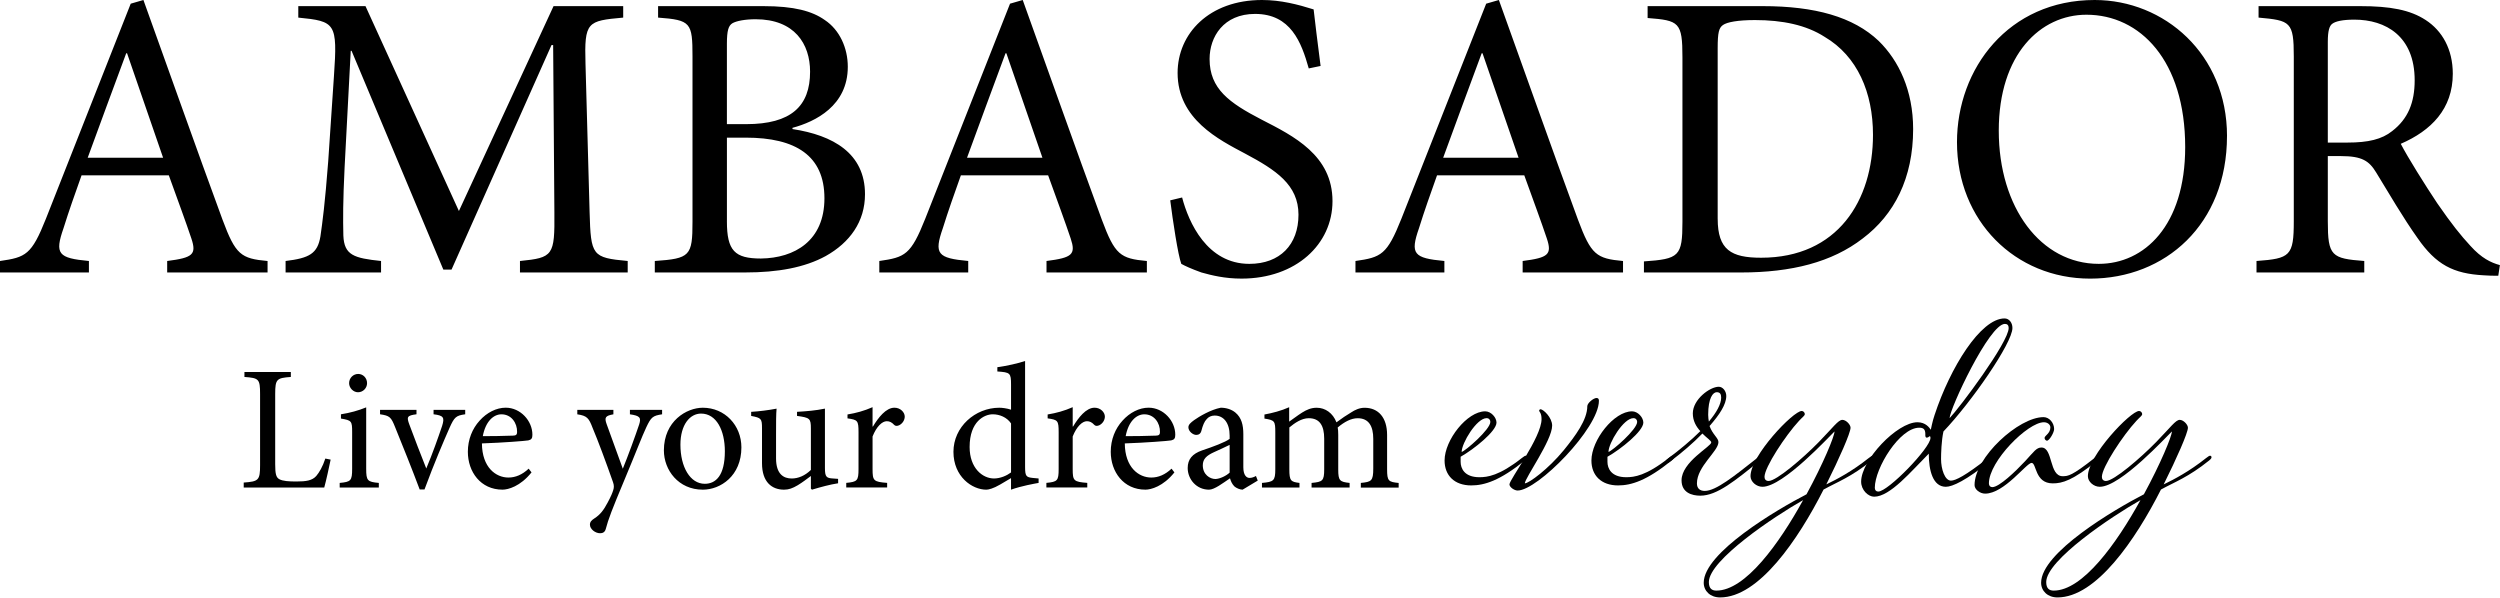 <svg xmlns="http://www.w3.org/2000/svg" width="1317" height="315" fill="none"><path fill="#000" d="M88.07 137.49c13.6-1.73 15.54-3.45 12.74-11.87-2.81-8.42-7.12-20.07-11.87-33.24H42.96c-3.45 9.71-6.69 18.78-9.5 27.84-4.75 13.6-2.81 15.76 13.38 17.27v6.04H0v-6.04c13.6-1.94 16.62-3.24 24.18-22.23L68.86 1.94 75.55 0c13.38 37.13 27.84 78.14 41.66 115.7 6.91 18.56 9.71 20.51 23.74 21.8v6.04H88.07v-6.05ZM66.49 28.05C59.58 46.61 52.68 65.39 46.2 83.09h39.72L66.93 28.05h-.44Zm207.43 115.48v-6.04c17.48-1.73 18.35-2.81 18.13-25.69l-.65-88.07h-.86l-52.67 118.29h-4.32L185.2 26.76h-.43l-3.24 61.52c-.86 17.7-.86 27.2-.65 35.83.43 10.36 5.61 11.87 19.86 13.38v6.04h-50.29v-6.04c12.52-1.51 16.84-3.89 18.35-12.95 1.08-7.55 2.38-17.05 4.1-39.5l3.02-44.9c1.94-28.06.86-28.92-18.78-30.87V3.23h35.4l49.21 107.93L291.61 3.23h36.69v6.04c-18.99 1.73-20.51 2.16-19.86 24.39l2.16 78.14c.65 22.88 1.29 23.96 20.07 25.69v6.04H273.9h.02Zm143.55-75.54c21.37 3.24 38.21 12.74 38.21 34.32 0 14.46-7.99 25.47-20.72 32.59-11.01 6.04-25.25 8.63-42.31 8.63h-47.7v-6.04c18.56-1.29 19.86-2.59 19.86-20.72V29.78c0-17.92-.86-19.21-18.13-20.51V3.23h55.47c16.19 0 25.69 2.59 32.38 7.34 7.77 5.18 12.09 14.68 12.09 24.61 0 20.51-17.05 28.92-29.14 32.16v.65h-.01Zm-24.39-2.59c23.74 0 33.67-9.5 33.67-27.63 0-14.68-8.2-27.63-28.71-27.63-5.4 0-10.14.86-12.3 2.16-1.94 1.29-2.81 3.67-2.81 10.79V65.4h10.15Zm-10.15 51.15c0 15.54 4.1 19.64 17.92 19.64 17.7-.22 33.46-9.28 33.46-31.73 0-22.45-15.11-31.95-41.44-31.95h-9.93v44.03l-.01.01Zm168.37 26.98v-6.04c13.6-1.73 15.54-3.45 12.73-11.87-2.81-8.42-7.12-20.07-11.87-33.24h-45.98c-3.45 9.71-6.69 18.78-9.5 27.84-4.75 13.6-2.81 15.76 13.38 17.27v6.04h-46.84v-6.04c13.6-1.94 16.62-3.24 24.18-22.23L532.08 1.94 538.77 0c13.38 37.13 27.84 78.14 41.66 115.7 6.91 18.56 9.71 20.51 23.74 21.8v6.04h-52.88l.01-.01ZM530.15 28.05h-.43c-6.91 18.56-13.81 37.34-20.29 55.04h39.72l-19-55.04Zm159.3 7.99c-3.89-13.81-9.5-28.71-28.28-28.71-16.62 0-23.96 12.09-23.96 23.74 0 15.76 10.36 23.1 27.41 31.95 16.84 8.63 37.34 18.78 37.34 42.95 0 22.66-19.21 40.8-47.92 40.8-8.85 0-15.76-1.73-21.15-3.24-5.4-1.94-8.63-3.45-10.58-4.53-1.73-4.53-4.53-23.1-5.83-33.46l6.26-1.51c3.45 13.17 13.17 34.97 35.4 34.97 16.19 0 25.9-10.15 25.9-25.9 0-15.75-11.87-23.53-28.06-32.16-13.81-7.34-35.62-18.13-35.62-42.52C620.36 17.7 636.98 0 664.82 0c9.93 0 18.99 2.37 27.2 4.96.86 7.77 1.94 16.19 3.67 29.79l-6.26 1.3.02-.01Zm112.68 101.45c13.6-1.73 15.54-3.45 12.74-11.87-2.81-8.42-7.12-20.07-11.87-33.24h-45.98c-3.45 9.71-6.69 18.78-9.5 27.84-4.75 13.6-2.81 15.76 13.38 17.27v6.04h-46.84v-6.04c13.6-1.94 16.62-3.24 24.18-22.23L782.92 1.94 789.61 0c13.38 37.13 27.84 78.14 41.66 115.7 6.91 18.56 9.71 20.51 23.74 21.8v6.04h-52.88v-6.05ZM780.55 28.05c-6.91 18.56-13.81 37.34-20.29 55.04h39.72l-18.99-55.04h-.44ZM928.62 3.23c27.41 0 47.7 5.61 61.09 18.35 10.58 10.36 18.13 26.12 18.13 46.41 0 25.9-9.93 45.11-26.55 57.63-16.19 12.52-37.56 17.92-64.11 17.92h-51.16v-5.83c18.56-1.29 20.29-2.59 20.29-20.94V30.21c0-18.56-1.73-19.43-18.35-20.72V3.23h60.66Zm-23.74 112.03c0 16.4 7.12 20.51 22.88 20.51 40.36 0 58.93-30.22 58.93-64.76 0-22.23-8.2-41.44-25.47-51.59-9.71-6.26-22.23-8.85-36.7-8.85-9.07 0-14.68 1.08-16.84 2.59-2.16 1.51-2.81 3.89-2.81 12.3v89.79l.01.01Zm268.3-43.6c0 46.62-32.59 75.12-72.09 75.12s-70.15-30.44-70.15-71.88c0-38.85 27.2-74.9 72.53-74.9 36.69 0 69.72 28.49 69.72 71.66h-.01Zm-120.23-2.81c0 40.58 22.23 70.15 52.67 70.15 23.96 0 45.54-20.07 45.54-61.52 0-45.54-23.74-69.72-52.02-69.72-24.17 0-46.19 20.72-46.19 61.09Zm263.13 76.41c-2.59 0-4.96 0-7.55-.22-16.19-.86-25.25-5.61-34.97-19.64-7.55-10.58-15.32-23.96-21.8-34.54-3.67-6.04-7.34-8.63-18.56-8.63h-6.91v34.32c0 18.35 1.94 19.64 19.21 20.94v6.04h-56.77v-6.04c17.7-1.29 19.64-2.59 19.64-20.94V29.78c0-18.35-1.73-18.99-18.56-20.51V3.23h53.53c15.76 0 26.33 1.94 34.54 7.34 8.63 5.61 14.25 15.33 14.25 28.28 0 18.56-11.44 30-27.41 36.91 3.67 7.12 12.74 21.59 19.21 31.3 7.77 11.22 12.3 16.84 17.48 22.45 5.83 6.48 10.79 8.85 15.54 10.15l-.86 5.61-.01-.01Zm-79.43-70.15c11.01 0 18.13-1.73 23.53-6.04 8.42-6.48 11.87-15.11 11.87-26.77 0-23.31-15.33-31.95-31.73-31.95-6.26 0-9.93.86-11.66 2.16-1.51 1.08-2.37 3.67-2.37 9.5v53.1h10.36Zm-467.19 165.5v2.7c0 3.42 1.98 8.09 9.89 8.09 4.14 0 10.43-.72 22.3-10.07 1.26-.9 1.62-1.26 2.16-1.26.36 0 .72.36.72.72 0 .54-.18.9-1.26 1.8-13.13 10.61-21.23 13.13-28.24 13.13-8.81 0-14.03-5.22-14.03-13.13 0-10.79 11.87-25.9 21.41-25.9 3.06 0 5.94 3.24 5.94 5.94 0 4.5-11.87 14.03-18.89 17.99v-.01Zm15.65-18.35c0-1.08-.72-1.98-1.98-1.98-5.22 0-13.13 13.13-13.13 17.81 1.98-.54 15.11-11.87 15.11-15.83Z"/><path fill="#000" d="M823.78 237.19c6.12-7.55 12.41-16.01 12.41-23.21 0-1.62 3.24-4.32 4.86-4.32.9 0 1.26.54 1.26 1.44 0 14.57-32.38 47.31-42.81 47.31-1.8 0-4.32-1.8-4.32-3.24 0-2.52 16.91-24.82 16.91-34.36 0-3.42-1.26-3.78-1.26-4.5 0-.36.36-.72.72-.72 1.44 0 6.12 4.32 6.12 8.63 0 7.74-14.39 27.7-14.39 30.4 2.16 0 12.41-7.56 20.51-17.45l-.01.02Zm23.03 3.42v2.7c0 3.42 1.98 8.09 9.89 8.09 4.14 0 10.43-.72 22.31-10.07 1.26-.9 1.62-1.26 2.16-1.26.36 0 .72.36.72.72 0 .54-.18.9-1.26 1.8-13.13 10.61-21.23 13.13-28.24 13.13-8.81 0-14.03-5.22-14.03-13.13 0-10.79 11.87-25.9 21.41-25.9 3.06 0 5.94 3.24 5.94 5.94 0 4.5-11.87 14.03-18.89 17.99l-.01-.01Zm15.65-18.35c0-1.08-.72-1.98-1.98-1.98-5.22 0-13.13 13.13-13.13 17.81 1.98-.54 15.11-11.87 15.11-15.83Z"/><path fill="#000" d="M927.75 240.07c.36 0 .72.36.72.72 0 .54-.18.9-1.26 1.8-13.13 10.61-22.66 18.53-31.48 18.53-4.5 0-9.89-1.62-9.89-8.09 0-9.71 15.65-17.81 15.65-19.97 0-.9-2.34-2.34-4.68-4.68-4.86 5.04-10.79 10.07-16.73 14.57-.9.72-1.26.9-1.62.9-.54 0-.9-.36-.9-.9 0-.36.36-.72 1.44-1.62 5.76-4.32 11.87-9.35 16.73-14.21-2.16-2.34-3.96-5.4-3.96-9.35 0-7.38 9-14.03 13.67-14.03 2.16 0 3.96 2.34 3.96 4.86 0 4.5-3.6 9.89-8.81 15.83 1.62 4.5 4.68 6.3 4.68 8.45 0 4.86-11.33 12.77-11.33 21.77 0 2.7 1.62 3.96 4.14 3.96 5.94 0 15.65-7.92 27.52-17.27 1.26-.9 1.62-1.26 2.16-1.26l-.01-.01Zm-27.52-17.99c3.96-4.68 6.48-9.17 6.48-12.59 0-1.8-.54-2.88-2.34-2.88-1.98 0-4.5 3.06-4.5 11.87 0 1.44.18 2.52.36 3.6Z"/><path fill="#000" d="M928.47 256.44c-3.24 0-6.3-2.7-6.3-5.58 0-10.79 22.49-34.36 26.98-34.36.9 0 1.62.9 1.62 1.62 0 .9-1.08 1.44-3.06 3.6-7.02 7.55-18.17 24.46-18.17 29.5 0 1.26.72 2.16 2.16 2.16 4.14 0 18.17-12.05 26.44-20.51 7.55-7.74 10.25-11.69 12.41-11.69 1.98 0 4.32 2.52 4.32 4.14 0 2.7-5.94 16.19-12.77 29.86 5.58-2.7 13.49-6.83 22.3-13.85 1.26-.9 1.62-1.26 2.16-1.26.36 0 .72.36.72.72 0 .54-.18.9-1.26 1.8-10.97 8.81-18.17 11.33-25.36 15.29-13.49 26.62-34.18 56.84-54.51 56.84-5.22 0-8.63-3.42-8.63-7.74 0-15.83 38.5-38.5 54.15-46.59 8.81-16.19 14.75-30.58 14.75-33.1-2.52 2.34-26.98 29.14-37.96 29.14l.01.01Zm21.41 7.02c-15.29 8.63-49.65 31.66-49.65 43.17 0 3.42 1.62 4.5 3.96 4.5 15.29 0 33.1-24.82 45.69-47.67Z"/><path fill="#000" d="M987.29 261.66c-3.06 0-6.84-3.42-6.84-7.92 0-11.33 18.89-31.3 29.68-31.3 4.32 0 6.29 2.88 7.02 3.96 0 0 .9-4.68 1.98-7.74 8.28-25.18 24.29-50.91 36.88-50.91 2.34 0 4.14 2.16 4.14 5.04 0 7.92-21.59 39.04-36.34 54.51-1.08 4.86-1.26 11.69-1.26 14.57 0 5.22 1.98 11.33 5.22 11.33 2.34 0 7.55-2.52 19.43-11.87 1.26-.9 1.62-1.26 2.16-1.26.36 0 .72.36.72.72 0 .54-.18.9-1.26 1.8-13.13 10.61-20.33 13.85-23.75 13.85-6.84 0-8.99-8.63-8.99-17.45-9.17 9.17-20.33 22.67-28.78 22.67h-.01Zm29.32-31.84c-.54 0-.54.72-1.62.72-.9 0-.72-1.44-.72-1.8 0-2.7-1.08-3.42-3.24-3.42-10.25 0-23.38 21.23-23.38 31.66 0 1.26.72 1.98 1.8 1.98 5.22 0 27.52-23.03 27.52-28.24 0-.18 0-.9-.36-.9Zm41.56-57.03c0-1.44-.72-2.16-1.98-2.16-8.28 0-29.14 44.97-29.14 49.65 5.04-5.22 31.12-39.93 31.12-47.49Z"/><path fill="#000" d="M1103.32 241.33c1.26-.9 1.62-1.26 2.16-1.26.36 0 .72.36.72.72 0 .54-.18.9-1.26 1.8-13.13 10.61-18.53 12.05-23.56 12.05-9.54 0-8.46-10.79-11.15-10.79-2.69 0-14.39 16.19-24.46 16.19-2.7 0-5.58-2.16-5.58-4.5 0-14.57 23.21-35.8 36.34-35.8 3.06 0 5.58 3.06 5.58 6.3 0 1.8-2.52 6.12-3.78 6.12-.54 0-1.26-.72-1.26-1.44 0-1.26 3.06-2.34 3.06-5.58 0-1.44-1.44-2.7-3.42-2.7-8.46 0-28.96 20.51-28.96 32.2 0 1.26.72 1.98 1.8 1.98 3.6 0 12.23-8.27 17.27-13.67 4.68-5.04 5.94-7.2 8.63-7.2 6.12 0 3.96 15.11 11.15 15.11 2.88 0 4.86-.18 16.73-9.53h-.01Z"/><path fill="#000" d="M1106.19 256.44c-3.24 0-6.29-2.7-6.29-5.58 0-10.79 22.49-34.36 26.98-34.36.9 0 1.62.9 1.62 1.62 0 .9-1.08 1.44-3.06 3.6-7.02 7.55-18.17 24.46-18.17 29.5 0 1.26.72 2.16 2.16 2.16 4.14 0 18.17-12.05 26.44-20.51 7.55-7.74 10.25-11.69 12.41-11.69 1.98 0 4.32 2.52 4.32 4.14 0 2.7-5.94 16.19-12.77 29.86 5.58-2.7 13.49-6.83 22.31-13.85 1.26-.9 1.62-1.26 2.16-1.26.36 0 .72.36.72.72 0 .54-.18.9-1.26 1.8-10.97 8.81-18.17 11.33-25.36 15.29-13.49 26.62-34.18 56.84-54.51 56.84-5.22 0-8.63-3.42-8.63-7.74 0-15.83 38.5-38.5 54.14-46.59 8.81-16.19 14.75-30.58 14.75-33.1-2.52 2.34-26.98 29.14-37.96 29.14v.01Zm21.41 7.02c-15.29 8.63-49.65 31.66-49.65 43.17 0 3.42 1.62 4.5 3.96 4.5 15.29 0 33.1-24.82 45.69-47.67Zm-953.42-21.33c-.56 2.9-2.53 11.8-3.37 14.7h-42.42v-2.62c7.87-.56 8.62-1.22 8.62-9.18v-37.46c0-7.96-.65-8.43-8.24-8.99v-2.62h24.44v2.62c-7.4.56-8.24 1.03-8.24 8.99v36.99c0 5.06.47 6.93 2.15 7.87 1.87 1.03 5.06 1.22 8.99 1.22 5.15 0 8.33-.47 10.49-2.9 1.59-1.87 3.37-4.87 4.78-9.18l2.81.56h-.01Zm4.77 14.7v-2.43c5.9-.56 6.56-1.12 6.56-7.49v-19.29c0-5.81-.28-6.18-5.9-7.12v-2.25c4.78-.75 9.18-1.97 13.3-3.65v32.31c0 6.37.66 6.93 6.65 7.49v2.43h-20.61Zm4.96-54.97c0-2.81 2.25-4.87 4.78-4.87 2.53 0 4.68 2.06 4.68 4.87 0 2.53-2.06 4.78-4.78 4.78-2.44 0-4.68-2.25-4.68-4.78Zm61.15 16.39c-4.87.66-5.71 1.5-8.24 7.12-3.09 7.02-8.05 18.54-13.2 32.49h-2.53c-4.21-11.24-8.52-21.91-12.92-32.78-2.15-5.43-2.9-6.09-7.96-6.84v-2.34h19.2v2.34c-5.06.66-5.24 1.4-3.75 5.43 2.44 6.55 6.18 16.39 8.9 23.13 3.28-7.77 6.27-16.29 8.33-22.38 1.4-4.5.84-5.53-4.49-6.18v-2.34h16.67v2.34l-.01.01Zm34.93 30.62c-5.9 7.4-12.36 9.08-15.26 9.08-11.52 0-18.26-9.36-18.26-19.95 0-6.46 2.34-12.17 6.18-16.39 3.84-4.31 8.9-6.84 13.77-6.84 7.77 0 14.05 6.93 14.05 14.23 0 1.87-.47 2.62-2.15 3-1.59.28-13.3 1.22-24.44 1.59.09 12.74 7.4 17.98 13.95 17.98 3.75 0 7.3-1.5 10.68-4.68l1.5 1.97-.02.01Zm-25.66-19.1c5.24 0 10.39-.09 15.83-.28 1.69 0 2.25-.56 2.25-1.87.09-4.87-3.09-9.36-8.24-9.36-4.31 0-8.43 3.93-9.83 11.52l-.01-.01Zm94.48-11.52c-4.96.75-5.81 1.5-8.34 6.84-2.34 4.96-5.24 12.74-11.71 28.19-6.27 14.98-8.33 20.32-9.64 25.38-.47 1.78-1.69 2.25-3 2.25-2.62 0-5.34-2.25-5.34-4.5 0-1.5.84-2.34 2.43-3.37 2.9-1.87 4.78-4.21 6.93-8.33 1.78-3.28 2.53-5.24 2.9-6.46.47-1.4.47-2.62-.09-4.21-3.75-10.67-7.96-22.01-10.77-28.65-1.97-5.15-2.9-6.37-8.05-7.12v-2.34h19.01v2.34c-4.31.75-4.78 1.69-3.56 5.15l8.52 23.5c2.62-6.37 6.65-17.42 8.62-23.32 1.12-3.56.47-4.59-4.87-5.34v-2.34h16.95v2.34l.01-.01Zm41.76 17.42c0 15.08-11.05 22.29-20.32 22.29-12.83 0-20.51-10.3-20.51-20.7 0-15.45 11.99-22.47 20.51-22.47 11.61 0 20.32 9.27 20.32 20.88Zm-32.12-1.41c0 11.8 5.15 20.6 12.83 20.6 5.8 0 10.58-4.31 10.58-17.14 0-10.96-4.4-19.85-12.55-19.85-5.81 0-10.86 5.81-10.86 16.39Zm83.06 20.33c-4.31.66-9.08 1.97-13.77 3.37l-.56-.56v-6.65c-2.15 1.59-4.31 3.28-6.93 4.87-2.71 1.59-4.68 2.34-7.21 2.34-6.28 0-11.61-3.84-11.61-13.95v-18.35c0-5.15-.37-5.52-5.71-6.55v-2.15c4.4-.28 8.89-.84 13.39-1.69-.28 2.9-.28 7.3-.28 13.67v12.55c0 8.33 4.03 10.58 8.24 10.58 3.37 0 6.93-1.41 10.11-4.5v-21.82c0-5.34-.56-5.71-7.3-6.65v-2.15c4.87-.28 9.74-.66 14.7-1.69v31.28c0 4.68.75 5.34 4.31 5.53l2.62.19v2.34-.01Zm18.35-29.88c2.81-4.68 6.84-9.93 11.33-9.93 3.18 0 5.43 2.43 5.43 4.68 0 1.87-1.22 3.75-3 4.59-1.12.47-1.97.38-2.53-.19-1.31-1.41-2.44-1.97-3.93-1.97-2.44 0-5.43 2.81-7.49 8.05v17.14c0 6.18.47 6.74 7.68 7.3v2.43h-21.54v-2.43c5.81-.56 6.46-1.12 6.46-7.3V227.7c0-6.18-.47-6.55-5.81-7.3v-2.06c4.59-.75 8.71-1.87 13.2-3.84v10.21h.2Zm87.27 29.69c-2.06.37-9.08 1.59-14.52 3.56v-6.09l-5.71 3.37c-3.65 2.15-6.18 2.72-7.3 2.72-7.49 0-17.32-6.84-17.32-19.95s11.42-23.22 24.16-23.22c1.31 0 4.03.28 6.18 1.03v-13.2c0-6.18-.47-6.46-7.21-6.93v-2.25c4.87-.66 11.14-2.06 14.61-3.28v55.91c0 4.87.66 5.34 4.12 5.71l3 .28v2.34h-.01Zm-14.52-31.37c-2.25-3.28-6.09-4.78-9.64-4.78-4.31 0-12.17 3.65-12.17 17.23 0 11.14 6.84 16.58 12.83 16.58 3.37 0 6.74-1.5 8.99-3.18v-25.85h-.01Zm32.68 1.68c2.81-4.68 6.84-9.93 11.33-9.93 3.18 0 5.43 2.43 5.43 4.68 0 1.87-1.22 3.75-3 4.59-1.12.47-1.97.38-2.53-.19-1.31-1.41-2.43-1.97-3.93-1.97-2.43 0-5.43 2.81-7.49 8.05v17.14c0 6.18.47 6.74 7.68 7.3v2.43h-21.54v-2.43c5.81-.56 6.46-1.12 6.46-7.3V227.7c0-6.18-.47-6.55-5.8-7.3v-2.06c4.59-.75 8.71-1.87 13.2-3.84v10.21h.19Zm53.38 24.16c-5.9 7.4-12.36 9.08-15.26 9.08-11.52 0-18.26-9.36-18.26-19.95 0-6.46 2.34-12.17 6.18-16.39 3.84-4.31 8.89-6.84 13.77-6.84 7.77 0 14.04 6.93 14.04 14.23 0 1.87-.47 2.62-2.15 3-1.59.28-13.3 1.22-24.44 1.59.09 12.74 7.4 17.98 13.95 17.98 3.75 0 7.3-1.5 10.68-4.68l1.5 1.97-.01.01Zm-25.66-19.1c5.24 0 10.39-.09 15.82-.28 1.69 0 2.25-.56 2.25-1.87.09-4.87-3.09-9.36-8.24-9.36-4.31 0-8.43 3.93-9.83 11.52v-.01Zm61.61 28.19c-1.4 0-3.37-.84-4.4-1.78-1.22-1.31-1.78-2.62-2.25-4.21-3.75 2.53-8.24 5.99-11.05 5.99-6.65 0-11.24-5.53-11.24-11.42 0-4.59 2.44-7.49 7.59-9.27 5.62-1.87 12.45-4.4 14.51-6.09v-1.69c0-6.74-3.18-10.58-7.87-10.58-1.87 0-3.28.75-4.21 1.87-1.22 1.22-2.06 3.28-2.81 6.18-.38 1.5-1.4 2.15-2.72 2.15-1.69 0-4.12-1.87-4.12-4.03 0-1.4 1.22-2.43 3-3.75 2.62-1.87 8.71-5.52 14.05-6.55 2.81 0 5.62.84 7.68 2.53 3.28 2.72 4.21 6.56 4.21 11.42v17.42c0 4.21 1.69 5.62 3.28 5.62 1.12 0 2.44-.47 3.37-1.03l.94 2.43-7.96 4.78v.01Zm-6.84-23.6c-1.97 1.03-6.46 3-8.43 3.93-3.65 1.69-5.71 3.46-5.71 6.84 0 4.87 3.75 7.21 6.65 7.21 2.43-.09 5.71-1.69 7.49-3.37v-14.61Zm69.11 22.47v-2.43c5.53-.56 6.55-.94 6.55-7.58v-15.64c0-6.65-2.34-10.86-8.24-10.86-3.37 0-6.93 1.87-10.49 4.87.19 1.12.28 2.15.28 3.93v18.26c0 5.9.84 6.46 5.99 7.02v2.43h-20.04v-2.43c5.81-.56 6.65-1.03 6.65-7.21v-16.11c0-6.93-2.43-10.77-8.15-10.77-3.75 0-7.4 2.53-10.21 4.87v22.01c0 6.09.75 6.65 5.34 7.21v2.43h-19.76v-2.43c6.18-.56 7.02-1.12 7.02-7.21v-19.38c0-5.99-.28-6.46-5.71-7.3v-2.15c4.12-.75 8.89-1.97 13.02-3.84v7.59c1.97-1.31 4.03-3 6.84-4.78 2.43-1.5 4.68-2.53 7.68-2.53 4.5 0 8.52 2.81 10.39 7.68 2.72-2.06 5.43-3.84 7.77-5.24 1.97-1.31 4.4-2.43 7.02-2.43 7.3 0 11.89 5.15 11.89 14.33v18.07c0 6.27.75 6.65 6.09 7.21v2.43h-19.95l.02-.02Z"/></svg>